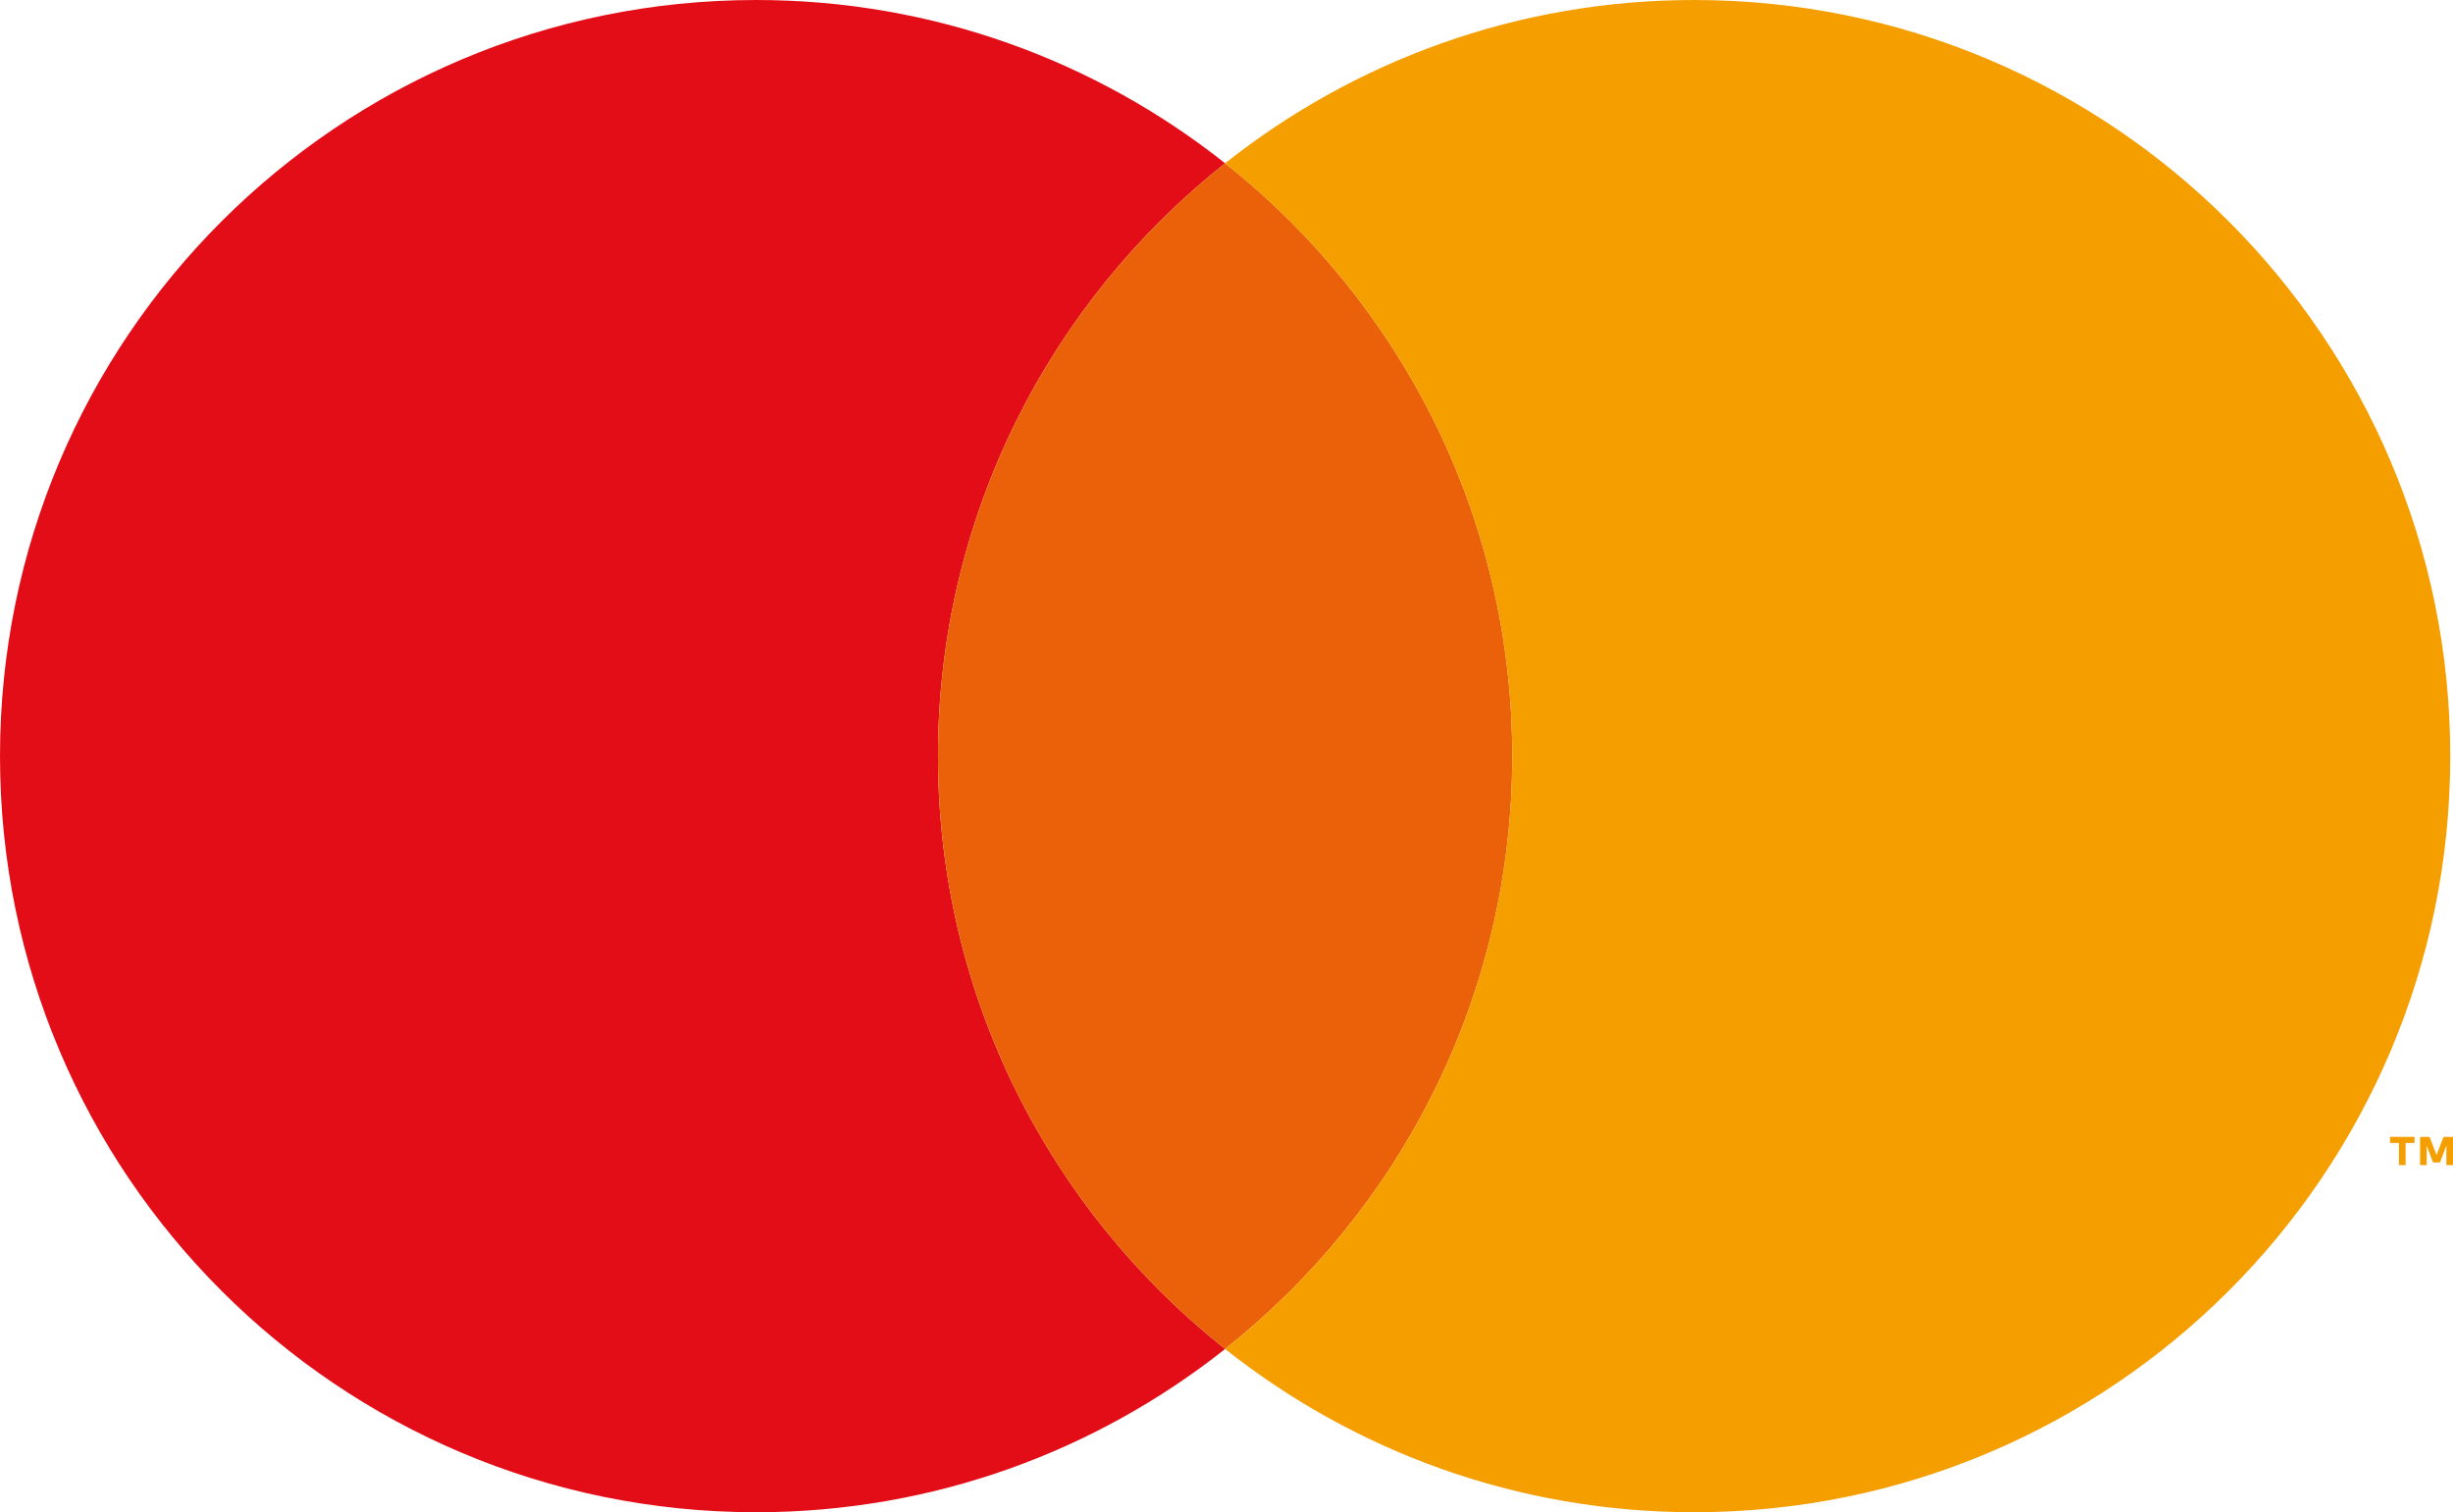 <?xml version="1.0" encoding="utf-8"?>
<!-- Generator: Adobe Illustrator 17.0.0, SVG Export Plug-In . SVG Version: 6.00 Build 0)  -->
<!DOCTYPE svg PUBLIC "-//W3C//DTD SVG 1.1//EN" "http://www.w3.org/Graphics/SVG/1.1/DTD/svg11.dtd">
<svg version="1.1" id="Layer_1" xmlns="http://www.w3.org/2000/svg" xmlns:xlink="http://www.w3.org/1999/xlink" x="0px" y="0px"
	 width="64.435px" height="39.723px" viewBox="0 0 64.435 39.723" enable-background="new 0 0 64.435 39.723" xml:space="preserve">
<g>
	<g>
		<path fill="#E20D17" d="M24.639,19.862c0-6.314,2.95-11.935,7.542-15.573C28.795,1.606,24.517,0,19.862,0
			C8.892,0,0,8.892,0,19.862s8.892,19.862,19.862,19.862c4.656,0,8.933-1.606,12.32-4.289
			C27.589,31.797,24.639,26.175,24.639,19.862z"/>
		<path fill="#EA610A" d="M24.639,19.862c0,6.314,2.95,11.935,7.542,15.573c4.592-3.638,7.542-9.259,7.542-15.573
			s-2.95-11.935-7.542-15.573C27.589,7.927,24.639,13.548,24.639,19.862z"/>
		<path fill="#F59E00" d="M63.016,30.605v-0.581h-0.235v-0.16h0.644v0.16H63.19v0.581H63.016z M64.261,30.605v-0.514l-0.167,0.444
			H63.91l-0.167-0.442v0.513H63.57v-0.741h0.249l0.184,0.475l0.183-0.475h0.249v0.741H64.261z"/>
		<path fill="#F59E00" d="M44.501,0c-4.656,0-8.933,1.606-12.32,4.289c4.592,3.638,7.542,9.259,7.542,15.573
			s-2.95,11.935-7.542,15.573c3.386,2.683,7.664,4.289,12.32,4.289c10.969,0,19.862-8.892,19.862-19.862S55.47,0,44.501,0z"/>
	</g>
</g>
</svg>
